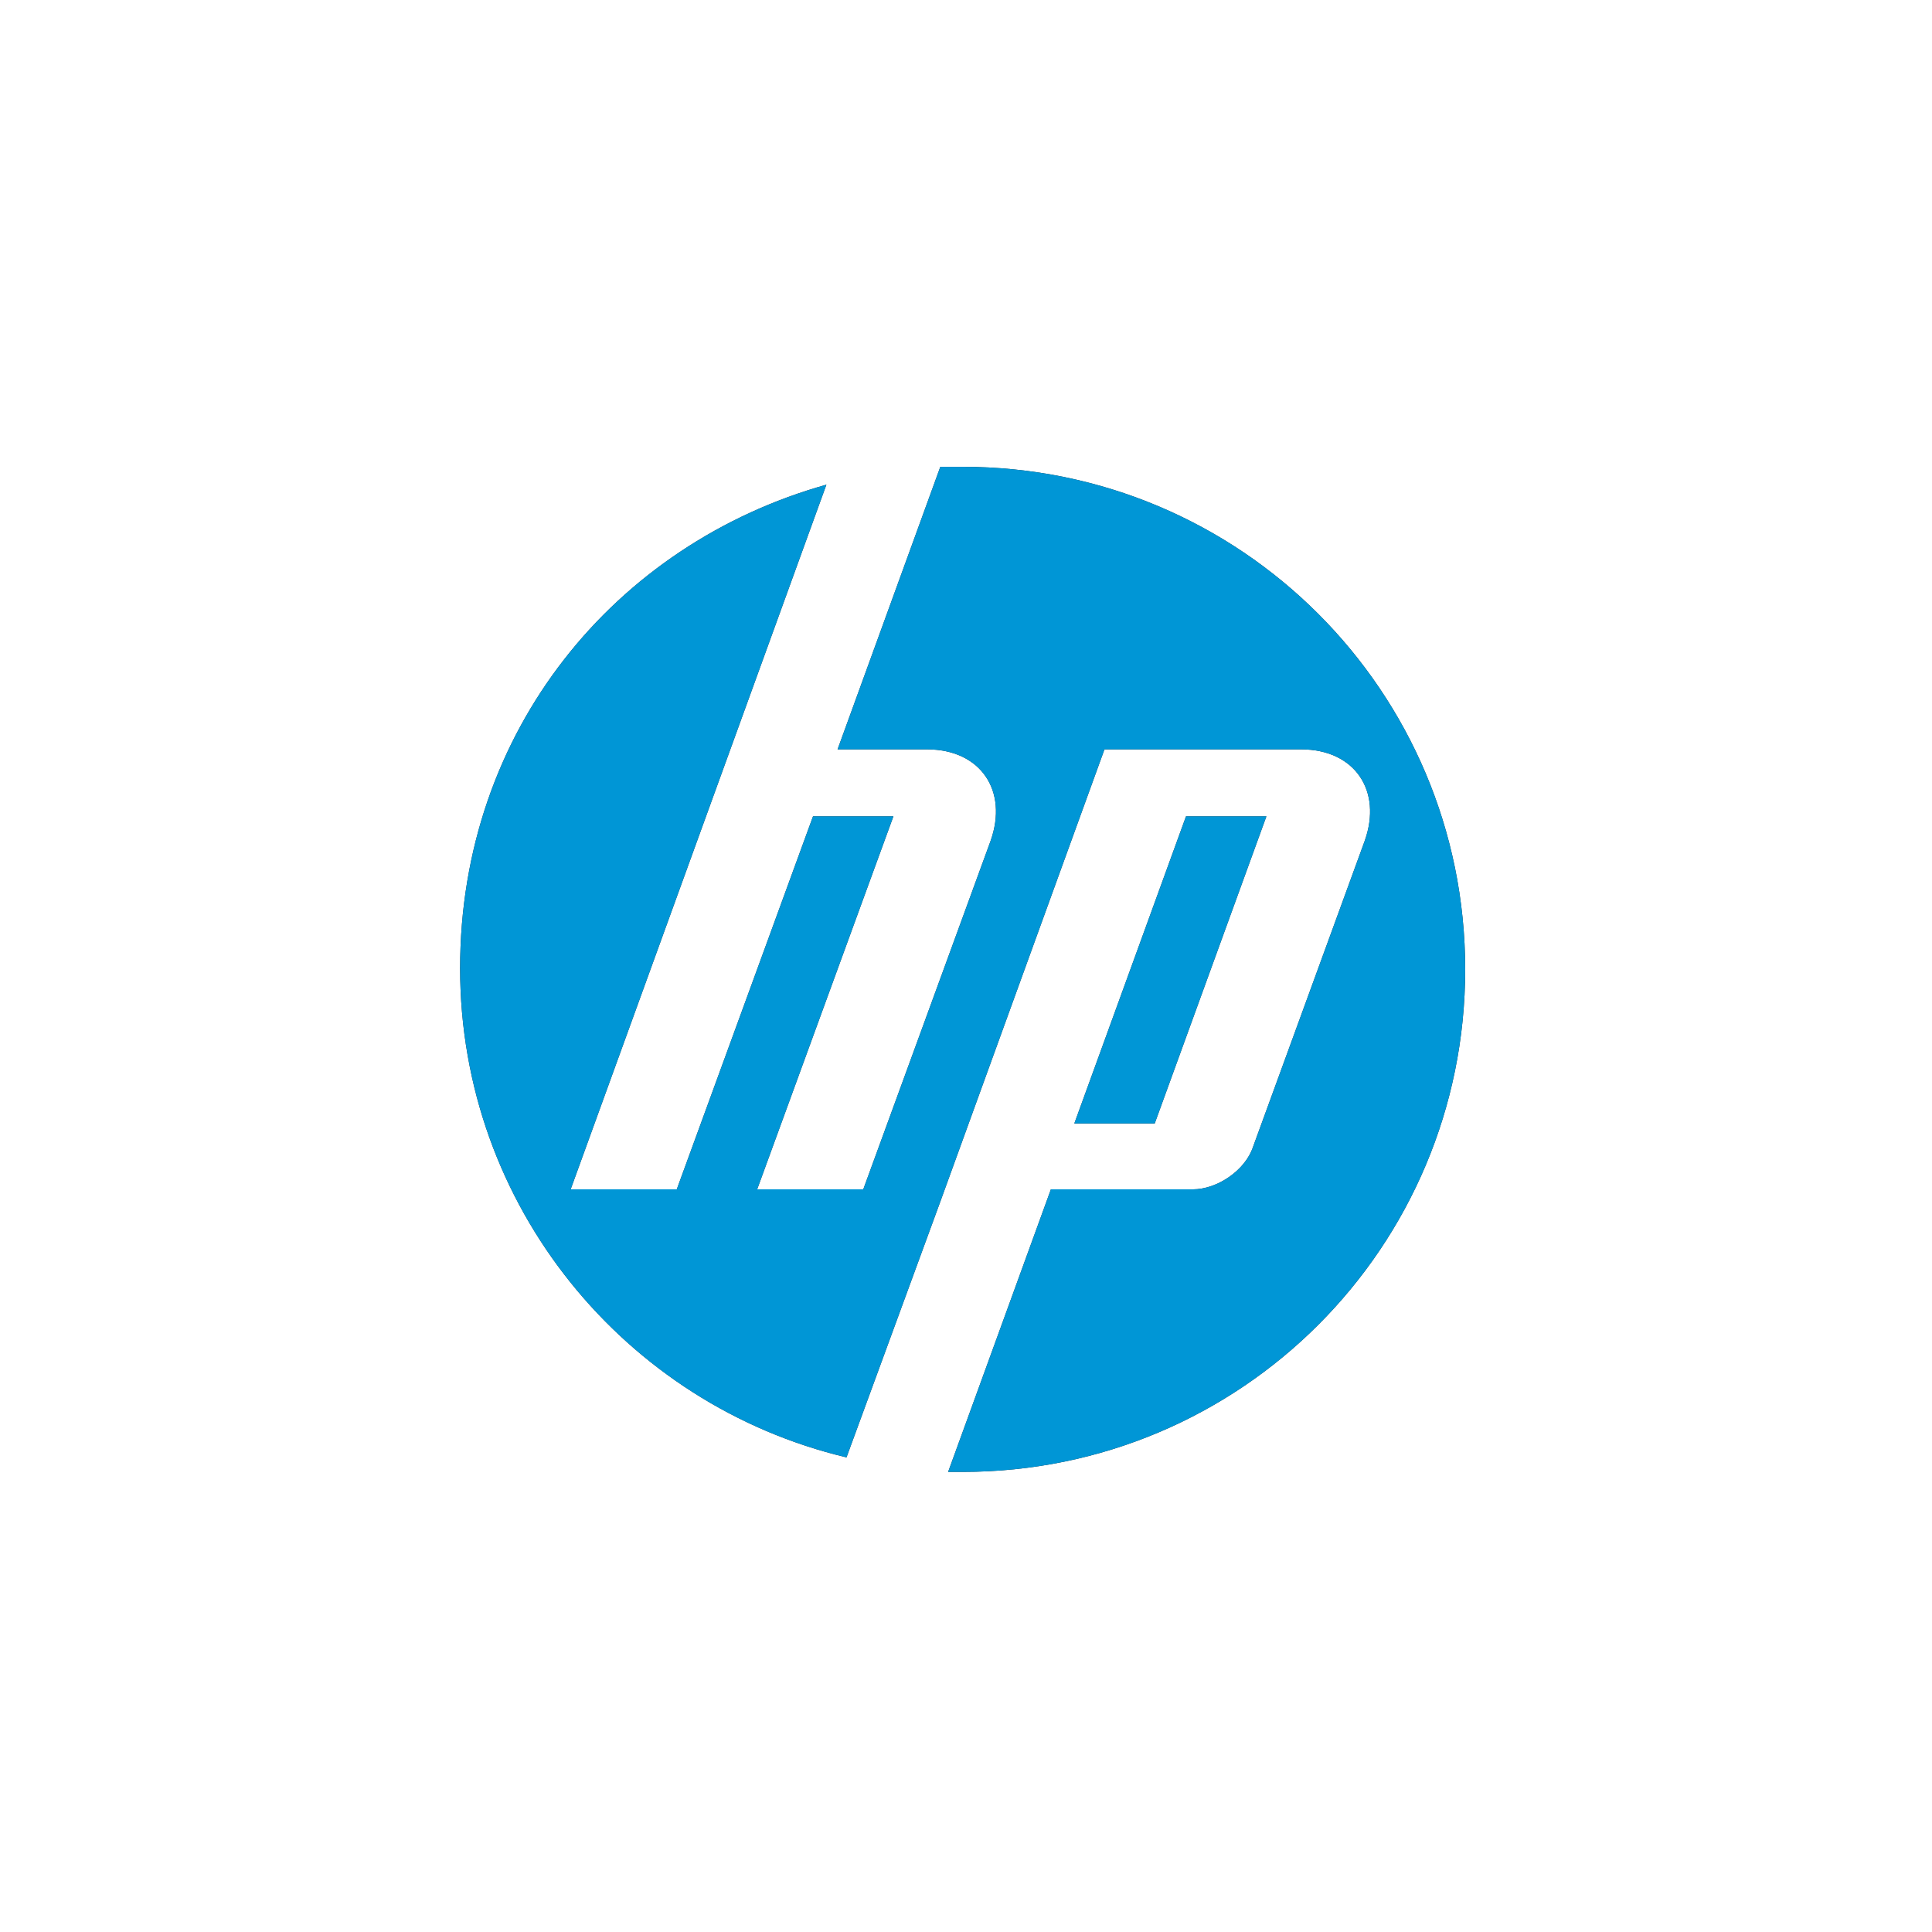 <?xml version="1.0" encoding="UTF-8"?>
<svg id="Layer_1" data-name="Layer 1" xmlns="http://www.w3.org/2000/svg" version="1.1" viewBox="0 0 173 173">
  <defs>
    <style>
      .cls-1 {
        fill: #2c2c2c;
      }

      .cls-1, .cls-2 {
        stroke-width: 0px;
      }

      .cls-2 {
        fill: #0096d6;
      }
    </style>
  </defs>
  <path class="cls-1" d="M86.2,131.8c-.4,0-.9,0-1.3,0l9.2-25.3h12.7c2.2,0,4.7-1.7,5.4-3.8l10-27.4c1.6-4.5-.9-8.2-5.7-8.2h-17.6l-14.7,40.5h0l-8.4,22.9c-19.8-4.7-34.6-22.5-34.6-43.8s13.9-38,32.8-43.3l-8.6,23.7h0l-14.3,39.4h9.5l12.2-33.4h7.2l-12.2,33.4h9.5l11.4-31.2c1.6-4.5-.9-8.2-5.7-8.2h-8l9.2-25.3c.7,0,1.3,0,2,0,24.9,0,45,20.1,45,45s-20.1,45-45,45ZM113.4,73.1h-7.2l-10,27.5h7.2l10-27.5h0Z"/>
  <path class="cls-2" d="M86.2,131.8c-.4,0-.9,0-1.3,0l9.2-25.3h12.7c2.2,0,4.7-1.7,5.4-3.8l10-27.4c1.6-4.5-.9-8.2-5.7-8.2h-17.6l-14.7,40.5h0l-8.4,22.9c-19.8-4.7-34.6-22.5-34.6-43.8s13.9-38,32.8-43.3l-8.6,23.7h0l-14.3,39.4h9.5l12.2-33.4h7.2l-12.2,33.4h9.5l11.4-31.2c1.6-4.5-.9-8.2-5.7-8.2h-8l9.2-25.3c.7,0,1.3,0,2,0,24.9,0,45,20.1,45,45s-20.1,45-45,45ZM113.4,73.1h-7.2l-10,27.5h7.2l10-27.5h0Z"/>
</svg>